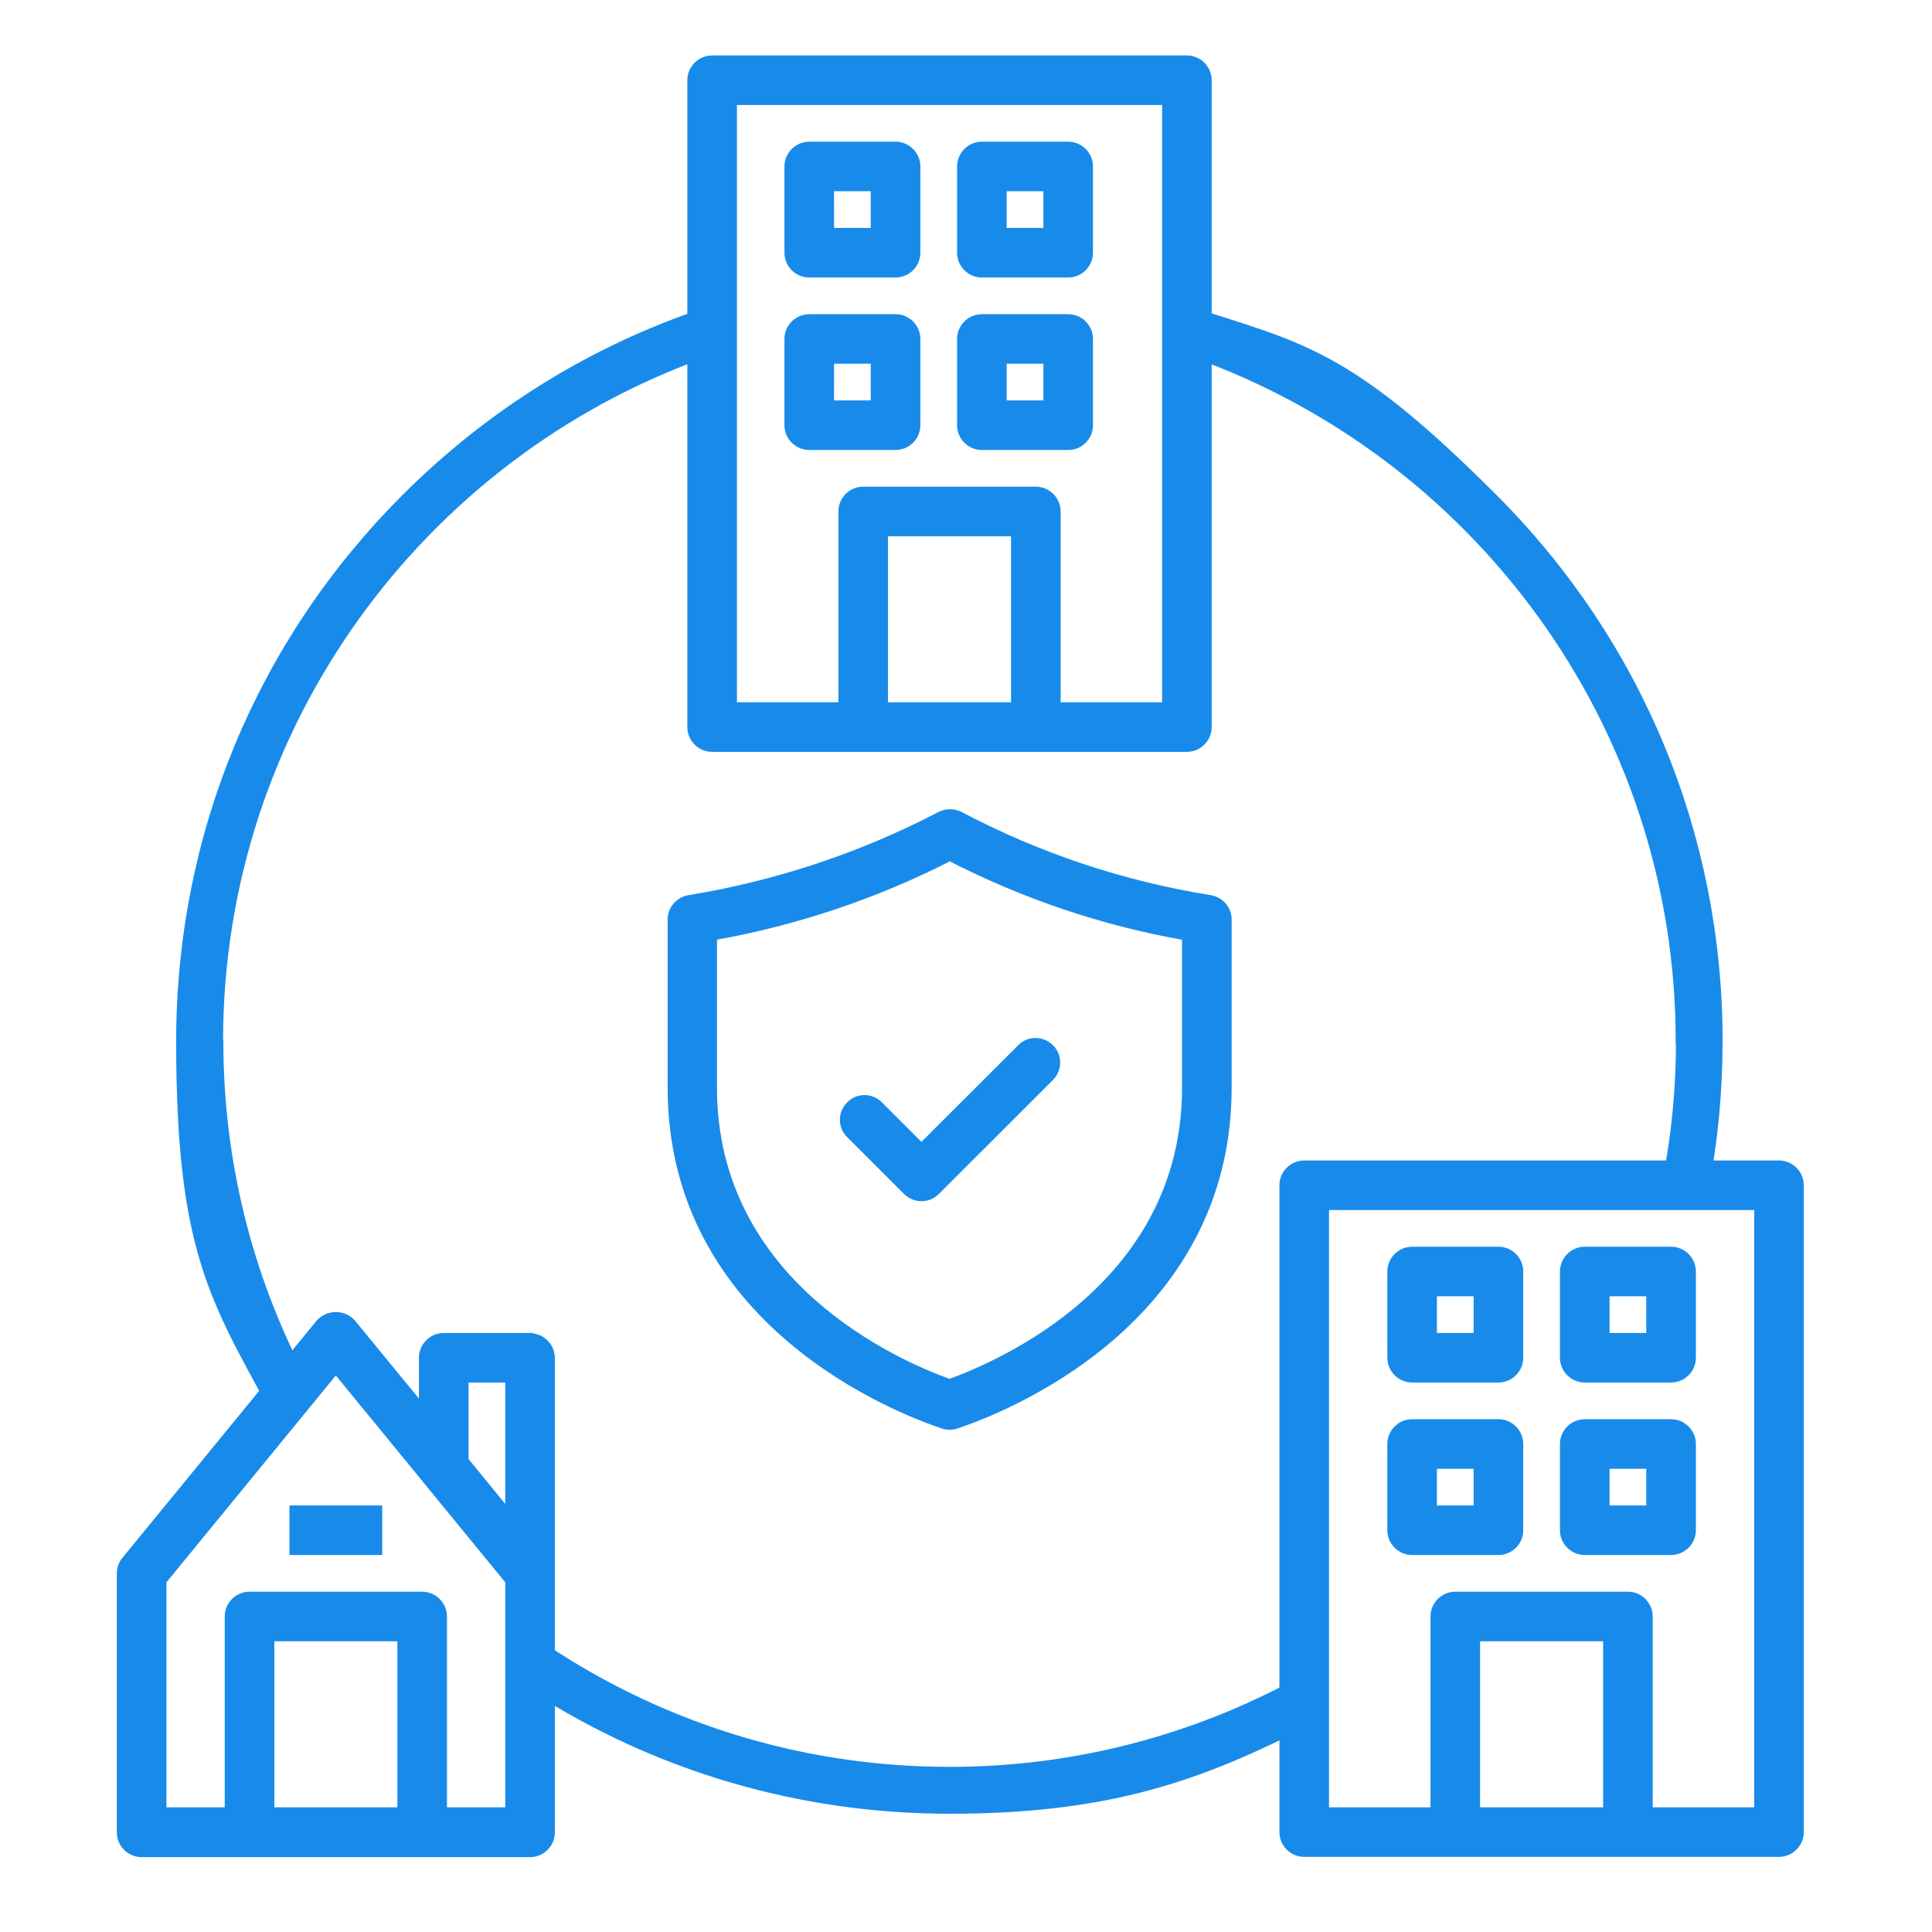 <svg width="150" height="150" viewBox="0 0 150 150" fill="none" xmlns="http://www.w3.org/2000/svg">
<path d="M93.825 56.45V6.229C93.825 5.308 93.071 4.555 92.15 4.555H55.29C54.368 4.555 53.614 5.308 53.614 6.229V56.45C53.614 57.37 54.368 58.124 55.29 58.124H92.15C93.071 58.124 93.825 57.37 93.825 56.45ZM78.746 54.776H68.693V41.384H78.746V54.776ZM90.474 54.776H82.097V39.71C82.097 38.789 81.343 38.036 80.422 38.036H67.018C66.097 38.036 65.343 38.789 65.343 39.71V54.776H56.965V7.903H90.474V54.776Z" fill="#188BEA" stroke="#188BEA" stroke-width="0.5"/>
<path d="M41.153 103.741H34.452C33.53 103.741 32.776 104.494 32.776 105.415V109.286L27.373 102.694C26.744 101.983 25.655 101.92 24.922 102.548C24.86 102.59 24.818 102.653 24.776 102.694L9.697 121.109C9.445 121.402 9.32 121.778 9.32 122.176V142.264C9.32 143.185 10.074 143.938 10.995 143.938H41.153C42.075 143.938 42.829 143.185 42.829 142.264V105.436C42.829 104.515 42.075 103.762 41.153 103.762V103.741ZM31.101 140.569H21.048V127.177H31.101V140.569ZM39.478 140.569H34.452V125.503C34.452 124.582 33.697 123.829 32.776 123.829H19.372C18.451 123.829 17.697 124.582 17.697 125.503V140.569H12.671V122.762L26.074 106.398L39.478 122.762V140.569ZM39.478 117.468L36.127 113.366V107.089H39.478V117.468Z" fill="#188BEA" stroke="#188BEA" stroke-width="0.5"/>
<path d="M22.723 117.133H29.425V120.481H22.723V117.133Z" fill="#188BEA" stroke="#188BEA" stroke-width="0.5"/>
<path d="M62.829 21.295H69.531C70.453 21.295 71.207 20.542 71.207 19.621V12.925C71.207 12.005 70.453 11.251 69.531 11.251H62.829C61.908 11.251 61.154 12.005 61.154 12.925V19.621C61.154 20.542 61.908 21.295 62.829 21.295ZM64.505 14.599H67.856V17.947H64.505V14.599Z" fill="#188BEA" stroke="#188BEA" stroke-width="0.5"/>
<path d="M76.233 21.295H82.935C83.856 21.295 84.61 20.542 84.61 19.621V12.925C84.61 12.005 83.856 11.251 82.935 11.251H76.233C75.312 11.251 74.558 12.005 74.558 12.925V19.621C74.558 20.542 75.312 21.295 76.233 21.295ZM77.909 14.599H81.259V17.947H77.909V14.599Z" fill="#188BEA" stroke="#188BEA" stroke-width="0.5"/>
<path d="M62.829 34.687H69.531C70.453 34.687 71.207 33.934 71.207 33.013V26.317C71.207 25.397 70.453 24.643 69.531 24.643H62.829C61.908 24.643 61.154 25.397 61.154 26.317V33.013C61.154 33.934 61.908 34.687 62.829 34.687ZM64.505 27.991H67.856V31.339H64.505V27.991Z" fill="#188BEA" stroke="#188BEA" stroke-width="0.5"/>
<path d="M76.233 34.687H82.935C83.856 34.687 84.61 33.934 84.61 33.013V26.317C84.61 25.397 83.856 24.643 82.935 24.643H76.233C75.312 24.643 74.558 25.397 74.558 26.317V33.013C74.558 33.934 75.312 34.687 76.233 34.687ZM77.909 27.991H81.259V31.339H77.909V27.991Z" fill="#188BEA" stroke="#188BEA" stroke-width="0.5"/>
<path d="M139.795 142.243V92.023C139.795 91.102 139.041 90.349 138.12 90.349H101.26C100.339 90.349 99.585 91.102 99.585 92.023V142.243C99.585 143.164 100.339 143.917 101.26 143.917H138.12C139.041 143.917 139.795 143.164 139.795 142.243ZM124.716 140.569H114.664V127.177H124.716V140.569ZM136.445 140.569H128.067V125.503C128.067 124.582 127.313 123.829 126.392 123.829H112.988C112.067 123.829 111.313 124.582 111.313 125.503V140.569H102.935V93.697H136.445V140.569Z" fill="#188BEA" stroke="#188BEA" stroke-width="0.5"/>
<path d="M109.637 107.089H116.339C117.261 107.089 118.014 106.335 118.014 105.415V98.719C118.014 97.798 117.261 97.045 116.339 97.045H109.637C108.716 97.045 107.962 97.798 107.962 98.719V105.415C107.962 106.335 108.716 107.089 109.637 107.089ZM111.313 100.393H114.664V103.741H111.313V100.393Z" fill="#188BEA" stroke="#188BEA" stroke-width="0.5"/>
<path d="M123.041 107.089H129.743C130.664 107.089 131.418 106.335 131.418 105.415V98.719C131.418 97.798 130.664 97.045 129.743 97.045H123.041C122.119 97.045 121.365 97.798 121.365 98.719V105.415C121.365 106.335 122.119 107.089 123.041 107.089ZM124.716 100.393H128.067V103.741H124.716V100.393Z" fill="#188BEA" stroke="#188BEA" stroke-width="0.5"/>
<path d="M109.637 120.481H116.339C117.261 120.481 118.014 119.728 118.014 118.807V112.111C118.014 111.19 117.261 110.437 116.339 110.437H109.637C108.716 110.437 107.962 111.19 107.962 112.111V118.807C107.962 119.728 108.716 120.481 109.637 120.481ZM111.313 113.785H114.664V117.133H111.313V113.785Z" fill="#188BEA" stroke="#188BEA" stroke-width="0.5"/>
<path d="M123.041 120.481H129.743C130.664 120.481 131.418 119.728 131.418 118.807V112.111C131.418 111.19 130.664 110.437 129.743 110.437H123.041C122.119 110.437 121.365 111.19 121.365 112.111V118.807C121.365 119.728 122.119 120.481 123.041 120.481ZM124.716 113.785H128.067V117.133H124.716V113.785Z" fill="#188BEA" stroke="#188BEA" stroke-width="0.5"/>
<path d="M73.72 137.43C61.74 137.43 50.62 133.706 41.467 127.344V131.153C50.996 137.284 62.117 140.569 73.72 140.569C85.322 140.569 92.464 138.351 100.736 134.145V130.567C92.694 134.94 83.5 137.43 73.72 137.43Z" fill="#188BEA" stroke="#188BEA" stroke-width="0.5"/>
<path d="M130.371 80.828C130.371 84.762 129.973 88.591 129.198 92.295H132.402C133.135 88.549 133.492 84.72 133.492 80.828C133.492 64.862 127.271 49.858 115.983 38.58C104.695 27.301 101.155 26.903 92.338 24.037V27.385C114.454 35.106 130.35 56.157 130.35 80.828H130.371Z" fill="#188BEA" stroke="#188BEA" stroke-width="0.5"/>
<path d="M17.069 80.828C17.069 56.303 32.776 35.357 54.661 27.531V24.183C46.012 27.071 38.075 31.967 31.436 38.601C20.147 49.879 13.927 64.883 13.927 80.849C13.927 96.815 16.44 100.707 21.152 109.349L23.372 106.754C19.351 98.991 17.09 90.181 17.09 80.849L17.069 80.828Z" fill="#188BEA" stroke="#188BEA" stroke-width="0.5"/>
<path d="M73.72 110.751C73.531 110.751 73.364 110.73 73.196 110.667C69.678 109.495 52.086 102.715 52.086 84.448V71.39C52.086 70.595 52.651 69.926 53.426 69.758C60.233 68.649 66.829 66.473 72.966 63.271C73.448 63.02 74.013 63.02 74.516 63.25C80.61 66.473 87.207 68.67 94.035 69.758C94.81 69.926 95.375 70.595 95.375 71.39V84.448C95.375 102.715 77.783 109.495 74.264 110.667C74.097 110.73 73.929 110.751 73.762 110.751H73.72ZM55.416 72.751V84.448C55.416 99.66 69.657 105.875 73.72 107.319C77.783 105.854 92.024 99.66 92.024 84.448V72.751C85.657 71.641 79.5 69.549 73.741 66.599C67.96 69.549 61.782 71.621 55.395 72.751H55.416ZM72.715 92.525L81.594 83.653C82.223 82.983 82.223 81.937 81.553 81.309C80.903 80.681 79.877 80.681 79.249 81.309L71.542 89.009L68.275 85.745C67.604 85.096 66.557 85.117 65.929 85.787C65.301 86.436 65.301 87.461 65.929 88.089L70.369 92.525C71.018 93.174 72.065 93.174 72.715 92.525Z" fill="#188BEA" stroke="#188BEA" stroke-width="0.5"/>
</svg>
